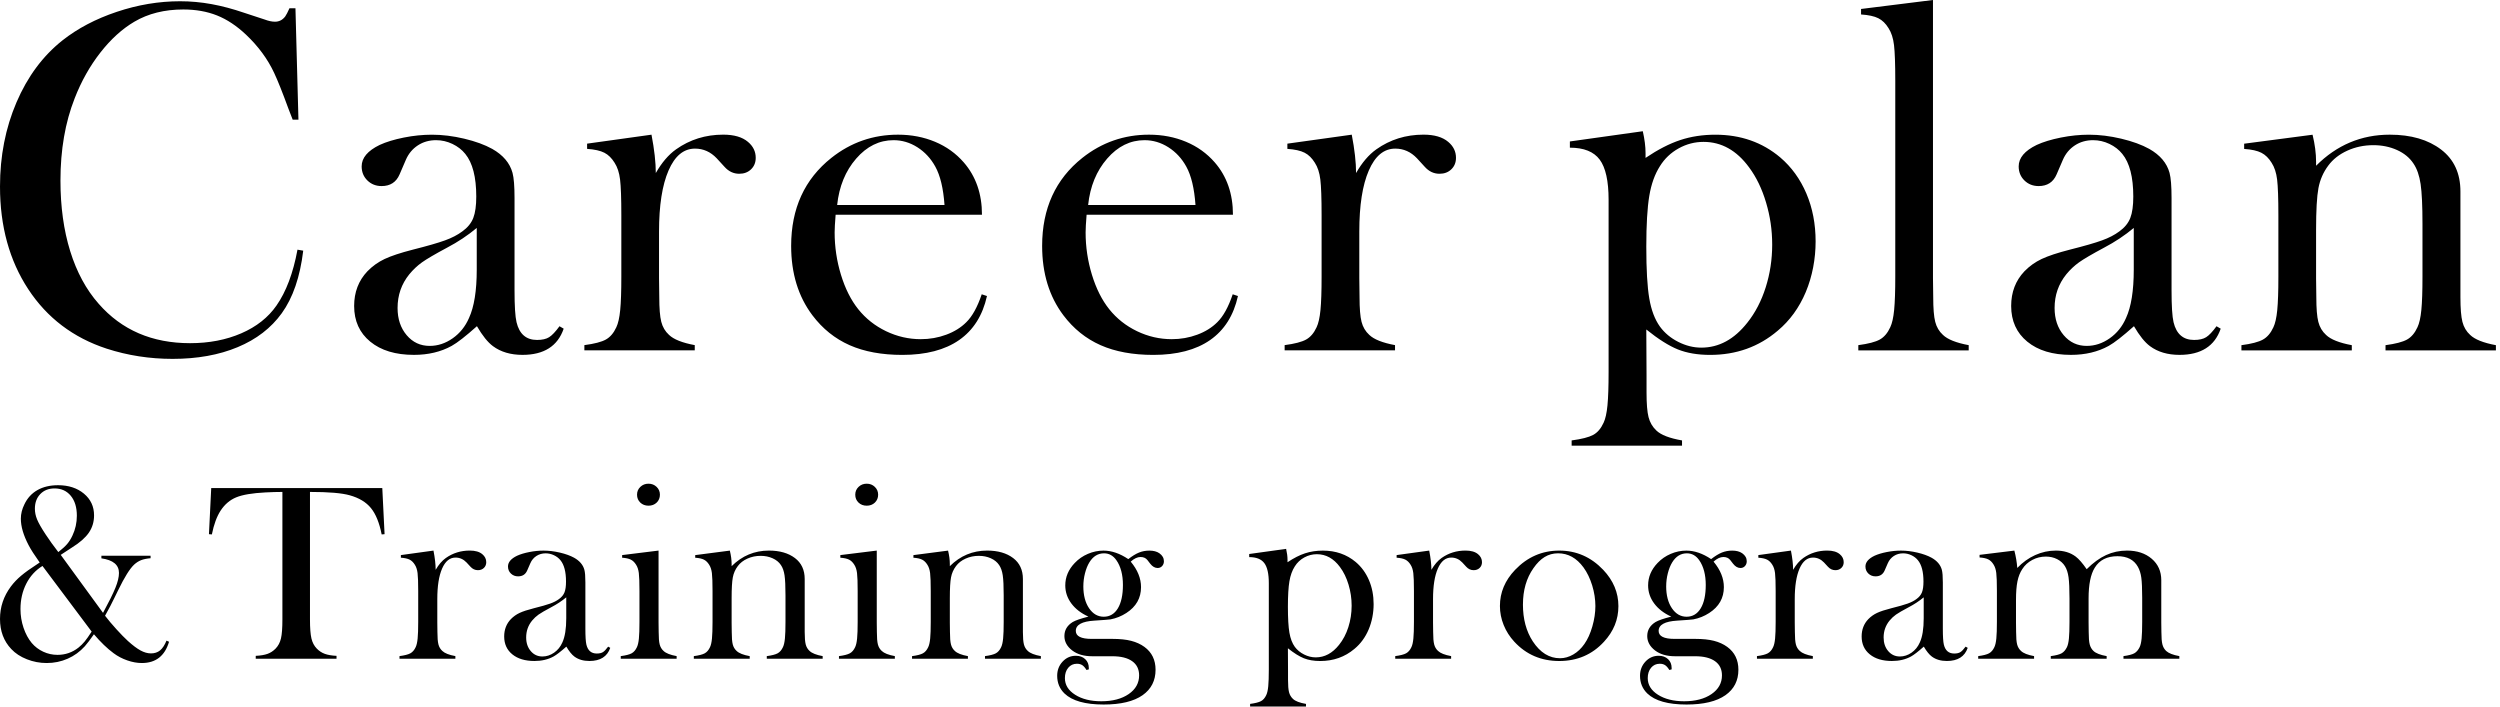 <svg width="460" height="130" viewBox="0 0 460 130" fill="none" xmlns="http://www.w3.org/2000/svg">
<path d="M54.363 1.513L54.914 22.024H53.856C53.517 21.135 53.261 20.462 53.074 20.005C52.001 17.067 51.13 14.881 50.456 13.441C49.261 10.872 47.529 8.519 45.265 6.377C43.548 4.756 41.772 3.577 39.937 2.845C38.097 2.113 36.03 1.744 33.733 1.744C30.269 1.744 27.267 2.496 24.724 3.994C22.485 5.311 20.404 7.197 18.475 9.664C16.547 12.125 14.967 14.935 13.742 18.084C11.995 22.52 11.124 27.566 11.124 33.225C11.124 38.03 11.72 42.358 12.915 46.21C14.111 50.062 15.858 53.294 18.155 55.893C22.382 60.727 27.991 63.145 34.972 63.145C38.466 63.145 41.605 62.54 44.395 61.332C47.184 60.123 49.344 58.418 50.874 56.218C52.651 53.678 53.94 50.253 54.737 45.94L55.794 46.122C55.214 50.956 53.895 54.793 51.844 57.637C49.88 60.359 47.179 62.442 43.73 63.877C40.286 65.316 36.291 66.033 31.76 66.033C27.533 66.033 23.489 65.404 19.627 64.152C13.466 62.133 8.659 58.482 5.196 53.206C1.732 47.929 0 41.636 0 34.321C0 28.72 1.009 23.562 3.031 18.836C5.053 14.11 7.872 10.307 11.489 7.433C14.278 5.232 17.609 3.478 21.481 2.181C25.358 0.879 29.241 0.231 33.132 0.231C37.024 0.231 40.758 0.933 44.896 2.343L48.665 3.581C49.398 3.857 50.043 3.994 50.594 3.994C51.361 3.994 51.986 3.675 52.478 3.031C52.69 2.727 52.951 2.221 53.261 1.518H54.363V1.513ZM102.934 60.02L103.717 60.477C102.615 63.69 100.086 65.296 96.135 65.296C93.955 65.296 92.145 64.761 90.703 63.69C89.753 62.987 88.769 61.764 87.756 60.02C85.699 61.857 84.149 63.066 83.106 63.646C81.114 64.746 78.796 65.296 76.159 65.296C72.784 65.296 70.107 64.486 68.129 62.864C66.151 61.243 65.162 59.057 65.162 56.301C65.162 53.761 65.974 51.639 67.598 49.924C68.518 48.976 69.576 48.219 70.771 47.654C71.967 47.09 73.699 46.515 75.962 45.935C78.629 45.262 80.597 44.697 81.866 44.235C83.136 43.778 84.203 43.223 85.06 42.584C86.039 41.882 86.713 41.056 87.082 40.108C87.451 39.16 87.633 37.843 87.633 36.163C87.633 32.582 86.959 29.968 85.611 28.317C84.996 27.551 84.208 26.942 83.244 26.48C82.28 26.023 81.276 25.792 80.233 25.792C78.978 25.792 77.856 26.112 76.877 26.755C75.898 27.399 75.16 28.283 74.673 29.418L73.527 32.081C72.912 33.52 71.81 34.237 70.22 34.237C69.177 34.237 68.306 33.894 67.603 33.206C66.899 32.518 66.545 31.653 66.545 30.612C66.545 29.049 67.652 27.738 69.861 26.667C71.057 26.117 72.538 25.665 74.304 25.311C76.07 24.957 77.793 24.785 79.48 24.785C81.384 24.785 83.362 25.031 85.419 25.517C87.475 26.009 89.192 26.632 90.575 27.399C92.568 28.529 93.812 29.998 94.305 31.806C94.55 32.724 94.674 34.267 94.674 36.438V53.417C94.674 56.291 94.796 58.251 95.043 59.293C95.564 61.464 96.819 62.55 98.811 62.55C99.761 62.55 100.504 62.383 101.04 62.044C101.576 61.71 102.211 61.037 102.949 60.025L102.934 60.02ZM87.721 41.941C86.073 43.316 84.253 44.525 82.27 45.566C80.041 46.76 78.496 47.664 77.645 48.273C76.789 48.888 76.011 49.62 75.308 50.474C73.871 52.248 73.153 54.311 73.153 56.669C73.153 58.689 73.709 60.354 74.826 61.671C75.938 62.987 77.355 63.646 79.062 63.646C80.558 63.646 81.97 63.179 83.298 62.245C84.627 61.312 85.625 60.064 86.299 58.507C87.244 56.458 87.721 53.491 87.721 49.605V41.941ZM120.667 31.84C121.769 29.914 123.009 28.46 124.391 27.482C126.935 25.679 129.828 24.775 133.075 24.775C135.068 24.775 136.583 25.218 137.626 26.107C138.576 26.903 139.053 27.88 139.053 29.04C139.053 29.895 138.768 30.597 138.202 31.147C137.636 31.698 136.908 31.973 136.018 31.973C134.974 31.973 134.069 31.545 133.307 30.69L131.88 29.133C130.748 27.939 129.415 27.345 127.88 27.345C125.793 27.345 124.17 28.691 123.009 31.378C121.843 34.066 121.262 37.809 121.262 42.604V51.172L121.306 54.655C121.306 56.733 121.429 58.251 121.675 59.214C121.921 60.177 122.394 60.978 123.102 61.622C123.958 62.447 125.538 63.076 127.835 63.503V64.466H107.525V63.503C109.365 63.263 110.679 62.919 111.476 62.476C112.273 62.034 112.917 61.283 113.405 60.217C113.739 59.519 113.98 58.458 114.118 57.043C114.256 55.628 114.325 53.579 114.325 50.902V39.627C114.325 36.492 114.246 34.291 114.093 33.029C113.941 31.766 113.601 30.74 113.085 29.949C112.563 29.099 111.938 28.48 111.2 28.101C110.462 27.723 109.409 27.487 108.027 27.394V26.431L119.875 24.78C120.401 27.527 120.667 29.88 120.667 31.84ZM153.755 39.509C153.632 41.007 153.573 42.093 153.573 42.766C153.573 45.429 153.961 48.028 154.739 50.568C155.516 53.108 156.579 55.22 157.922 56.9C159.295 58.615 160.997 59.961 163.029 60.939C165.061 61.916 167.192 62.408 169.42 62.408C171.069 62.408 172.633 62.133 174.114 61.582C175.595 61.032 176.825 60.266 177.799 59.288C178.897 58.217 179.846 56.502 180.638 54.149L181.603 54.468C180.806 58.05 179.098 60.747 176.481 62.57C173.863 64.392 170.375 65.301 166.026 65.301C162.257 65.301 159.024 64.707 156.328 63.513C153.632 62.319 151.349 60.487 149.479 58.006C146.876 54.547 145.572 50.297 145.572 45.247C145.572 38.364 148.037 32.965 152.972 29.049C156.559 26.205 160.648 24.78 165.243 24.78C167.693 24.78 169.962 25.218 172.043 26.087C174.124 26.957 175.886 28.219 177.327 29.875C179.561 32.444 180.683 35.657 180.683 39.509H153.755ZM173.79 37.721C173.573 34.66 173.012 32.307 172.097 30.656C171.275 29.158 170.173 27.974 168.805 27.099C167.433 26.23 165.971 25.792 164.417 25.792C161.794 25.792 159.496 26.922 157.533 29.187C155.565 31.452 154.399 34.296 154.035 37.721H173.799H173.79ZM199.935 39.509C199.812 41.007 199.753 42.093 199.753 42.766C199.753 45.429 200.142 48.028 200.919 50.568C201.697 53.108 202.759 55.22 204.103 56.9C205.475 58.615 207.178 59.961 209.21 60.939C211.242 61.916 213.372 62.408 215.601 62.408C217.249 62.408 218.814 62.133 220.295 61.582C221.776 61.032 223.006 60.266 223.98 59.288C225.077 58.217 226.027 56.502 226.819 54.149L227.783 54.468C226.986 58.05 225.279 60.747 222.661 62.57C220.044 64.392 216.555 65.301 212.206 65.301C208.437 65.301 205.205 64.707 202.508 63.513C199.812 62.319 197.529 60.487 195.66 58.006C193.057 54.547 191.753 50.297 191.753 45.247C191.753 38.364 194.218 32.965 199.153 29.049C202.74 26.205 206.828 24.78 211.424 24.78C213.874 24.78 216.142 25.218 218.223 26.087C220.305 26.957 222.066 28.219 223.508 29.875C225.741 32.444 226.863 35.657 226.863 39.509H199.935ZM219.97 37.721C219.754 34.66 219.193 32.307 218.278 30.656C217.456 29.158 216.354 27.974 214.986 27.099C213.613 26.23 212.152 25.792 210.597 25.792C207.975 25.792 205.677 26.922 203.714 29.187C201.746 31.452 200.58 34.296 200.216 37.721H219.98H219.97ZM249.516 31.84C250.618 29.914 251.858 28.46 253.24 27.482C255.784 25.679 258.677 24.775 261.924 24.775C263.917 24.775 265.432 25.218 266.475 26.107C267.425 26.903 267.902 27.88 267.902 29.04C267.902 29.895 267.617 30.597 267.051 31.147C266.485 31.698 265.757 31.973 264.866 31.973C263.823 31.973 262.918 31.545 262.155 30.69L260.729 29.133C259.597 27.939 258.264 27.345 256.728 27.345C254.642 27.345 253.019 28.691 251.858 31.378C250.691 34.066 250.111 37.809 250.111 42.604V51.172L250.155 54.655C250.155 56.733 250.278 58.251 250.524 59.214C250.77 60.177 251.243 60.978 251.951 61.622C252.807 62.447 254.387 63.076 256.684 63.503V64.466H236.374V63.503C238.214 63.263 239.528 62.919 240.325 62.476C241.122 62.034 241.766 61.283 242.253 60.217C242.588 59.519 242.829 58.458 242.967 57.043C243.105 55.628 243.173 53.579 243.173 50.902V39.627C243.173 36.492 243.095 34.291 242.942 33.029C242.79 31.766 242.45 30.74 241.934 29.949C241.412 29.099 240.787 28.48 240.049 28.101C239.311 27.723 238.258 27.487 236.876 27.394V26.431L248.723 24.78C249.25 27.527 249.516 29.88 249.516 31.84ZM302.919 60.614L302.963 69.04V72.199C302.963 74.272 303.086 75.79 303.332 76.753C303.578 77.716 304.051 78.531 304.759 79.205C305.615 80.03 307.195 80.639 309.492 81.037V82H289.182V81.037C291.022 80.791 292.336 80.457 293.133 80.03C293.93 79.603 294.574 78.856 295.061 77.785C295.396 77.082 295.637 76.011 295.775 74.577C295.913 73.137 295.981 71.094 295.981 68.431V36.753C295.981 33.299 295.435 30.838 294.348 29.374C293.261 27.905 291.43 27.173 288.857 27.173V26.028L302.274 24.146C302.609 25.616 302.781 26.962 302.781 28.185V29.055C305.044 27.527 307.17 26.431 309.158 25.773C311.145 25.114 313.3 24.785 315.628 24.785C320.277 24.785 324.253 26.175 327.559 28.961C329.64 30.735 331.244 32.955 332.376 35.613C333.507 38.276 334.073 41.214 334.073 44.422C334.073 47.63 333.468 50.862 332.263 53.736C331.052 56.611 329.335 58.983 327.101 60.85C323.613 63.818 319.47 65.301 314.668 65.301C312.375 65.301 310.393 64.962 308.725 64.294C307.057 63.621 305.123 62.398 302.919 60.624V60.614ZM302.919 45.38C302.919 49.6 303.101 52.783 303.47 54.925C303.834 57.067 304.493 58.797 305.438 60.108C306.294 61.273 307.411 62.206 308.803 62.909C310.191 63.611 311.603 63.965 313.04 63.965C316.272 63.965 319.096 62.437 321.507 59.376C322.973 57.539 324.1 55.368 324.892 52.862C325.684 50.356 326.083 47.738 326.083 45.016C326.083 42.294 325.709 39.809 324.961 37.283C324.213 34.758 323.17 32.597 321.827 30.789C319.539 27.669 316.745 26.107 313.448 26.107C311.829 26.107 310.304 26.505 308.872 27.301C307.436 28.096 306.294 29.182 305.438 30.558C304.493 32.027 303.834 33.854 303.47 36.041C303.106 38.227 302.919 41.341 302.919 45.38ZM342.433 1.651L355.668 0V51.172L355.712 54.655C355.712 56.733 355.835 58.256 356.081 59.219C356.327 60.182 356.799 60.983 357.508 61.627C358.364 62.452 359.943 63.081 362.241 63.508V64.471H341.931V63.508C343.771 63.263 345.085 62.919 345.882 62.476C346.679 62.034 347.323 61.278 347.81 60.207C348.145 59.504 348.386 58.443 348.524 57.023C348.661 55.603 348.73 53.55 348.73 50.862V14.896C348.73 11.781 348.652 9.58 348.499 8.298C348.347 7.016 348.007 5.979 347.491 5.183C346.969 4.328 346.344 3.719 345.606 3.351C344.868 2.982 343.815 2.756 342.433 2.663V1.651ZM407.826 60.02L408.609 60.477C407.507 63.69 404.978 65.296 401.027 65.296C398.847 65.296 397.036 64.761 395.595 63.69C394.645 62.987 393.661 61.764 392.648 60.02C390.591 61.857 389.041 63.066 387.998 63.646C386.005 64.746 383.688 65.296 381.051 65.296C377.676 65.296 374.999 64.486 373.021 62.864C371.043 61.243 370.054 59.057 370.054 56.301C370.054 53.761 370.866 51.639 372.49 49.924C373.41 48.976 374.468 48.219 375.663 47.654C376.859 47.09 378.591 46.515 380.854 45.935C383.521 45.262 385.489 44.697 386.758 44.235C388.028 43.778 389.095 43.223 389.951 42.584C390.931 41.882 391.605 41.056 391.974 40.108C392.343 39.16 392.525 37.843 392.525 36.163C392.525 32.582 391.851 29.968 390.502 28.317C389.887 27.551 389.1 26.942 388.136 26.48C387.172 26.023 386.168 25.792 385.125 25.792C383.87 25.792 382.748 26.112 381.769 26.755C380.79 27.399 380.052 28.283 379.565 29.418L378.419 32.081C377.804 33.52 376.701 34.237 375.112 34.237C374.069 34.237 373.198 33.894 372.495 33.206C371.791 32.518 371.437 31.653 371.437 30.612C371.437 29.049 372.544 27.738 374.753 26.667C375.949 26.117 377.43 25.665 379.196 25.311C380.962 24.957 382.684 24.785 384.372 24.785C386.276 24.785 388.254 25.031 390.311 25.517C392.367 26.009 394.084 26.632 395.467 27.399C397.46 28.529 398.704 29.998 399.196 31.806C399.442 32.724 399.565 34.267 399.565 36.438V53.417C399.565 56.291 399.688 58.251 399.934 59.293C400.456 61.464 401.711 62.55 403.703 62.55C404.653 62.55 405.396 62.383 405.932 62.044C406.468 61.71 407.103 61.037 407.841 60.025L407.826 60.02ZM392.613 41.941C390.965 43.316 389.145 44.525 387.162 45.566C384.933 46.76 383.388 47.664 382.537 48.273C381.681 48.888 380.903 49.62 380.2 50.474C378.763 52.248 378.045 54.311 378.045 56.669C378.045 58.689 378.601 60.354 379.717 61.671C380.829 62.987 382.246 63.646 383.954 63.646C385.449 63.646 386.862 63.179 388.19 62.245C389.518 61.312 390.517 60.064 391.191 58.507C392.136 56.458 392.613 53.491 392.613 49.605V41.941ZM425.509 24.78C425.942 26.564 426.159 28.224 426.159 29.762V30.499C429.957 26.686 434.479 24.78 439.714 24.78C443.635 24.78 446.789 25.699 449.18 27.532C451.537 29.334 452.718 31.904 452.718 35.23V54.665C452.718 56.743 452.841 58.261 453.087 59.224C453.333 60.187 453.805 60.988 454.514 61.631C455.37 62.457 456.949 63.086 459.247 63.513V64.476H438.936V63.513C440.777 63.267 442.09 62.923 442.887 62.481C443.684 62.039 444.329 61.283 444.816 60.212C445.151 59.509 445.392 58.448 445.529 57.028C445.667 55.608 445.736 53.569 445.736 50.912V41.194C445.736 37.863 445.623 35.422 445.392 33.859C445.16 32.302 444.727 31.049 444.083 30.101C443.379 29.03 442.371 28.2 441.057 27.605C439.743 27.011 438.292 26.711 436.703 26.711C434.99 26.711 433.391 27.045 431.91 27.718C430.43 28.391 429.259 29.305 428.402 30.469C427.487 31.693 426.882 33.073 426.592 34.616C426.302 36.158 426.159 38.718 426.159 42.294V51.275L426.203 54.665C426.203 56.743 426.326 58.261 426.572 59.224C426.818 60.187 427.29 60.988 427.999 61.631C428.855 62.457 430.434 63.086 432.732 63.513V64.476H412.422V63.513C414.262 63.272 415.576 62.928 416.373 62.486C417.17 62.044 417.814 61.292 418.301 60.226C418.636 59.529 418.877 58.468 419.015 57.053C419.152 55.638 419.221 53.589 419.221 50.912V39.637C419.221 36.502 419.143 34.301 418.99 33.039C418.838 31.776 418.498 30.749 417.982 29.958C417.46 29.108 416.835 28.489 416.097 28.111C415.359 27.733 414.306 27.497 412.924 27.404V26.441L425.509 24.79V24.78Z" fill="black"/>
<path d="M11.171 102.09L18.958 112.766C20.044 110.761 20.804 109.224 21.237 108.153C21.671 107.081 21.89 106.172 21.89 105.421C21.89 103.935 20.811 103.041 18.657 102.736V102.253H27.706V102.713C26.994 102.775 26.411 102.893 25.962 103.071C25.512 103.248 25.085 103.519 24.682 103.888C23.89 104.625 22.913 106.189 21.75 108.581L21.028 110.054C20.639 110.882 20.074 111.963 19.329 113.298C19.919 114.065 20.612 114.89 21.412 115.772C22.211 116.654 22.921 117.378 23.541 117.947C24.425 118.745 25.198 119.324 25.855 119.683C26.515 120.043 27.153 120.225 27.776 120.225C28.443 120.225 29.001 120.041 29.452 119.674C29.9 119.307 30.296 118.708 30.638 117.878L31.104 118.085C30.329 120.693 28.66 121.997 26.099 121.997C25.245 121.997 24.353 121.836 23.424 121.514C22.492 121.191 21.648 120.748 20.888 120.179C19.725 119.319 18.522 118.161 17.282 116.705C16.599 117.688 16.039 118.422 15.605 118.915C14.704 119.913 13.652 120.676 12.449 121.203C11.246 121.733 9.961 121.997 8.594 121.997C7.336 121.997 6.12 121.767 4.949 121.307C3.776 120.846 2.817 120.218 2.072 119.42C0.69 117.962 0 116.121 0 113.897C0 111.673 0.668 109.709 2 107.916C2.528 107.212 3.158 106.546 3.896 105.926C4.633 105.305 5.644 104.581 6.932 103.751L7.303 103.497C6.342 102.147 5.659 101.08 5.256 100.299C4.309 98.489 3.836 96.87 3.836 95.444C3.836 94.555 4.053 93.673 4.489 92.799C5.032 91.648 5.834 90.774 6.89 90.175C7.946 89.576 9.214 89.278 10.688 89.278C12.614 89.278 14.198 89.796 15.443 90.83C16.686 91.865 17.307 93.198 17.307 94.823C17.307 96.02 16.988 97.082 16.35 98.011C15.712 98.94 14.679 99.849 13.249 100.738C12.238 101.383 11.545 101.834 11.174 102.095L11.171 102.09ZM7.816 104.137C6.536 104.921 5.542 106.009 4.832 107.404C4.122 108.8 3.769 110.357 3.769 112.074C3.769 113.257 3.955 114.397 4.327 115.503C4.7 116.607 5.203 117.543 5.839 118.309C6.426 118.999 7.136 119.536 7.966 119.92C8.795 120.304 9.667 120.494 10.581 120.494C12.023 120.494 13.309 120.051 14.442 119.159C14.861 118.821 15.242 118.444 15.583 118.031C15.924 117.617 16.35 117.011 16.863 116.213L7.816 104.137ZM10.728 101.583C11.456 101.016 12.001 100.516 12.365 100.088C12.728 99.659 13.05 99.144 13.329 98.546C13.869 97.41 14.141 96.191 14.141 94.887C14.141 93.353 13.77 92.133 13.027 91.229C12.285 90.325 11.286 89.872 10.036 89.872C8.952 89.872 8.08 90.217 7.415 90.907C6.75 91.596 6.419 92.496 6.419 93.599C6.419 94.259 6.553 94.919 6.825 95.577C7.096 96.237 7.61 97.141 8.367 98.292C9.094 99.395 9.881 100.494 10.731 101.583H10.728ZM51.965 90.515C50.988 90.515 49.939 90.547 48.824 90.606C46.435 90.729 44.654 91.027 43.483 91.503C42.312 91.978 41.346 92.799 40.586 93.964C39.889 95.038 39.353 96.493 38.982 98.336L38.447 98.289L38.865 89.801H70.342L70.761 98.289L70.225 98.336C69.807 96.205 69.151 94.589 68.26 93.493C67.368 92.397 66.068 91.611 64.364 91.136C62.922 90.722 60.478 90.515 57.036 90.515V113.983C57.036 115.548 57.126 116.71 57.302 117.469C57.479 118.228 57.811 118.853 58.291 119.344C58.725 119.789 59.218 120.11 59.768 120.309C60.319 120.509 61.036 120.632 61.92 120.676V121.206H47.055V120.676C47.954 120.629 48.679 120.509 49.23 120.309C49.78 120.11 50.273 119.787 50.707 119.344C51.187 118.853 51.516 118.233 51.696 117.479C51.875 116.727 51.962 115.562 51.962 113.981V90.515H51.965ZM80.161 104.847C80.719 103.881 81.347 103.152 82.047 102.662C83.335 101.758 84.799 101.304 86.443 101.304C87.452 101.304 88.219 101.526 88.747 101.972C89.228 102.371 89.469 102.861 89.469 103.443C89.469 103.871 89.325 104.224 89.039 104.499C88.752 104.775 88.383 104.913 87.933 104.913C87.405 104.913 86.946 104.699 86.56 104.27L85.838 103.489C85.265 102.891 84.59 102.593 83.813 102.593C82.757 102.593 81.935 103.268 81.347 104.615C80.757 105.963 80.463 107.84 80.463 110.244V114.54L80.485 116.287C80.485 117.329 80.547 118.09 80.672 118.573C80.796 119.055 81.035 119.457 81.394 119.78C81.828 120.193 82.627 120.509 83.79 120.723V121.206H73.508V120.723C74.44 120.6 75.105 120.43 75.508 120.208C75.912 119.986 76.238 119.61 76.485 119.075C76.654 118.725 76.776 118.193 76.846 117.484C76.915 116.774 76.95 115.747 76.95 114.405V108.751C76.95 107.18 76.911 106.076 76.833 105.443C76.756 104.81 76.584 104.295 76.323 103.898C76.059 103.472 75.742 103.162 75.369 102.972C74.995 102.782 74.462 102.664 73.762 102.617V102.135L79.76 101.307C80.027 102.684 80.161 103.864 80.161 104.847ZM111.892 118.977L112.288 119.206C111.73 120.817 110.45 121.622 108.45 121.622C107.346 121.622 106.43 121.354 105.7 120.817C105.219 120.464 104.721 119.851 104.208 118.977C103.167 119.898 102.382 120.504 101.854 120.794C100.845 121.346 99.672 121.622 98.337 121.622C96.628 121.622 95.273 121.216 94.272 120.403C93.271 119.59 92.77 118.494 92.77 117.112C92.77 115.838 93.181 114.772 94.003 113.914C94.469 113.439 95.004 113.06 95.609 112.776C96.215 112.493 97.092 112.205 98.237 111.914C99.587 111.577 100.584 111.293 101.226 111.062C101.869 110.833 102.41 110.557 102.843 110.234C103.339 109.882 103.68 109.468 103.867 108.993C104.054 108.517 104.146 107.857 104.146 107.014C104.146 105.219 103.804 103.908 103.122 103.081C102.811 102.696 102.412 102.391 101.924 102.159C101.436 101.93 100.928 101.814 100.399 101.814C99.764 101.814 99.196 101.974 98.701 102.297C98.205 102.62 97.831 103.063 97.585 103.632L97.004 104.967C96.693 105.689 96.135 106.049 95.331 106.049C94.802 106.049 94.362 105.876 94.005 105.532C93.649 105.187 93.47 104.753 93.47 104.231C93.47 103.448 94.03 102.79 95.149 102.253C95.754 101.977 96.504 101.75 97.398 101.575C98.292 101.398 99.164 101.312 100.018 101.312C100.982 101.312 101.984 101.435 103.025 101.679C104.066 101.925 104.935 102.238 105.635 102.622C106.644 103.189 107.274 103.925 107.523 104.832C107.648 105.293 107.71 106.066 107.71 107.155V115.668C107.71 117.109 107.772 118.092 107.897 118.614C108.161 119.703 108.796 120.248 109.805 120.248C110.286 120.248 110.662 120.164 110.933 119.994C111.205 119.826 111.526 119.489 111.9 118.981L111.892 118.977ZM104.191 109.911C103.356 110.601 102.434 111.207 101.431 111.729C100.302 112.328 99.52 112.781 99.089 113.087C98.656 113.395 98.262 113.762 97.906 114.19C97.179 115.079 96.815 116.117 96.815 117.297C96.815 118.309 97.097 119.144 97.662 119.804C98.225 120.464 98.942 120.794 99.807 120.794C100.564 120.794 101.279 120.56 101.951 120.092C102.624 119.624 103.129 118.999 103.471 118.218C103.949 117.191 104.191 115.703 104.191 113.754V109.911ZM114.473 102.135L121.173 101.307V114.557L121.196 116.299C121.196 117.338 121.258 118.1 121.383 118.58C121.507 119.063 121.746 119.462 122.105 119.784C122.538 120.196 123.338 120.511 124.501 120.725V121.208H114.219V120.725C115.15 120.602 115.815 120.432 116.219 120.211C116.622 119.989 116.949 119.612 117.195 119.078C117.365 118.728 117.487 118.196 117.557 117.486C117.626 116.777 117.661 115.75 117.661 114.407V108.754C117.661 107.182 117.621 106.078 117.544 105.445C117.467 104.812 117.295 104.297 117.033 103.901C116.769 103.475 116.453 103.164 116.079 102.975C115.706 102.785 115.173 102.667 114.473 102.62V102.137V102.135ZM119.323 93.047C118.715 93.047 118.212 92.855 117.813 92.473C117.415 92.089 117.215 91.606 117.215 91.025C117.215 90.444 117.417 89.978 117.823 89.586C118.229 89.195 118.727 89 119.32 89C119.913 89 120.411 89.195 120.817 89.586C121.223 89.978 121.425 90.456 121.425 91.025C121.425 91.594 121.226 92.091 120.83 92.473C120.431 92.858 119.928 93.047 119.32 93.047H119.323ZM134.29 101.307C134.509 102.201 134.619 103.034 134.619 103.805V104.174C136.542 102.263 138.831 101.307 141.481 101.307C143.467 101.307 145.063 101.768 146.274 102.686C147.467 103.59 148.065 104.876 148.065 106.546V116.289C148.065 117.331 148.127 118.092 148.252 118.575C148.376 119.058 148.615 119.459 148.974 119.782C149.407 120.196 150.207 120.511 151.37 120.725V121.208H141.088V120.725C142.019 120.602 142.684 120.43 143.088 120.208C143.491 119.986 143.818 119.607 144.064 119.07C144.234 118.718 144.356 118.186 144.426 117.474C144.495 116.762 144.53 115.74 144.53 114.407V109.534C144.53 107.864 144.473 106.64 144.356 105.859C144.239 105.078 144.02 104.45 143.693 103.975C143.337 103.438 142.826 103.021 142.161 102.723C141.496 102.425 140.761 102.275 139.957 102.275C139.09 102.275 138.281 102.443 137.531 102.78C136.781 103.117 136.188 103.576 135.755 104.159C135.292 104.773 134.985 105.465 134.838 106.239C134.691 107.012 134.619 108.295 134.619 110.089V114.592L134.641 116.291C134.641 117.333 134.704 118.097 134.828 118.577C134.953 119.06 135.192 119.462 135.551 119.784C135.984 120.198 136.784 120.514 137.947 120.728V121.211H127.664V120.728C128.596 120.605 129.261 120.435 129.665 120.213C130.068 119.991 130.394 119.615 130.641 119.08C130.81 118.73 130.933 118.198 131.002 117.489C131.072 116.779 131.107 115.752 131.107 114.409V108.756C131.107 107.184 131.067 106.081 130.99 105.448C130.913 104.815 130.741 104.3 130.479 103.903C130.215 103.477 129.899 103.167 129.525 102.977C129.152 102.787 128.618 102.669 127.919 102.622V102.14L134.29 101.312V101.307ZM154.623 102.135L161.324 101.307V114.557L161.346 116.299C161.346 117.338 161.408 118.1 161.533 118.58C161.657 119.063 161.896 119.462 162.255 119.784C162.689 120.196 163.488 120.511 164.651 120.725V121.208H154.369V120.725C155.301 120.602 155.966 120.432 156.369 120.211C156.773 119.989 157.099 119.612 157.346 119.078C157.515 118.728 157.637 118.196 157.707 117.486C157.777 116.777 157.811 115.75 157.811 114.407V108.754C157.811 107.182 157.772 106.078 157.694 105.445C157.617 104.812 157.445 104.297 157.184 103.901C156.92 103.475 156.603 103.164 156.23 102.975C155.856 102.785 155.323 102.667 154.623 102.62V102.137V102.135ZM159.475 93.047C158.868 93.047 158.364 92.855 157.966 92.473C157.567 92.089 157.368 91.606 157.368 91.025C157.368 90.444 157.57 89.978 157.976 89.586C158.382 89.195 158.88 89 159.473 89C160.066 89 160.564 89.195 160.97 89.586C161.376 89.978 161.578 90.456 161.578 91.025C161.578 91.594 161.378 92.091 160.982 92.473C160.584 92.858 160.081 93.047 159.473 93.047H159.475ZM174.441 101.307C174.66 102.201 174.769 103.034 174.769 103.805V104.174C176.692 102.263 178.981 101.307 181.632 101.307C183.617 101.307 185.214 101.768 186.424 102.686C187.617 103.59 188.215 104.876 188.215 106.546V116.289C188.215 117.331 188.277 118.092 188.402 118.575C188.526 119.058 188.766 119.459 189.124 119.782C189.558 120.196 190.357 120.511 191.52 120.725V121.208H181.238V120.725C182.17 120.602 182.835 120.43 183.238 120.208C183.642 119.986 183.968 119.607 184.215 119.07C184.384 118.718 184.506 118.186 184.576 117.474C184.646 116.762 184.68 115.74 184.68 114.407V109.534C184.68 107.864 184.623 106.64 184.506 105.859C184.389 105.078 184.17 104.45 183.844 103.975C183.487 103.438 182.977 103.021 182.312 102.723C181.647 102.425 180.912 102.275 180.107 102.275C179.24 102.275 178.431 102.443 177.681 102.78C176.931 103.117 176.339 103.576 175.905 104.159C175.442 104.773 175.135 105.465 174.989 106.239C174.842 107.012 174.769 108.295 174.769 110.089V114.592L174.792 116.291C174.792 117.333 174.854 118.097 174.979 118.577C175.103 119.06 175.342 119.462 175.701 119.784C176.134 120.198 176.934 120.514 178.097 120.728V121.211H167.815V120.728C168.746 120.605 169.411 120.435 169.815 120.213C170.219 119.991 170.545 119.615 170.791 119.08C170.961 118.73 171.083 118.198 171.153 117.489C171.222 116.779 171.257 115.752 171.257 114.409V108.756C171.257 107.184 171.217 106.081 171.14 105.448C171.063 104.815 170.891 104.3 170.63 103.903C170.365 103.477 170.049 103.167 169.675 102.977C169.302 102.787 168.769 102.669 168.069 102.622V102.14L174.441 101.312V101.307ZM200.336 123.164L199.917 123.28C199.653 122.851 199.389 122.551 199.128 122.383C198.863 122.213 198.537 122.13 198.151 122.13C197.499 122.13 196.968 122.376 196.557 122.866C196.146 123.356 195.942 123.994 195.942 124.775C195.942 126.017 196.569 127.037 197.827 127.835C199.083 128.633 200.689 129.032 202.642 129.032C204.72 129.032 206.398 128.591 207.679 127.709C208.959 126.827 209.599 125.679 209.599 124.27C209.599 123.135 209.173 122.265 208.319 121.659C207.467 121.053 206.249 120.75 204.667 120.75H200.968C199.449 120.75 198.223 120.395 197.292 119.688C196.33 118.949 195.85 118.065 195.85 117.033C195.85 115.942 196.36 115.079 197.384 114.449C197.912 114.141 198.873 113.811 200.268 113.456C198.918 112.843 197.872 112.037 197.127 111.035C196.383 110.032 196.011 108.926 196.011 107.717C196.011 106.17 196.594 104.793 197.758 103.583C198.44 102.864 199.247 102.305 200.179 101.908C201.11 101.509 202.064 101.312 203.043 101.312C204.533 101.312 206.055 101.834 207.606 102.876C208.336 102.309 208.994 101.905 209.577 101.669C210.16 101.433 210.792 101.312 211.477 101.312C212.239 101.312 212.852 101.472 213.32 101.795C213.881 102.194 214.16 102.684 214.16 103.268C214.16 103.62 214.05 103.916 213.831 104.155C213.612 104.393 213.338 104.512 213.009 104.512C212.508 104.512 212.055 104.251 211.647 103.728L211.114 103.039C210.82 102.672 210.401 102.487 209.861 102.487C209.288 102.487 208.685 102.77 208.052 103.339C209.318 104.859 209.95 106.423 209.95 108.032C209.95 110.042 209.049 111.628 207.245 112.793C206.344 113.377 205.372 113.769 204.328 113.966C204.017 114.013 203.031 114.089 201.367 114.195C199.088 114.333 197.947 114.961 197.947 116.082C197.947 117.065 198.918 117.555 200.859 117.555H204.702C206.055 117.555 207.195 117.673 208.127 117.912C209.059 118.151 209.876 118.521 210.573 119.028C211.941 120.026 212.623 121.428 212.623 123.238C212.623 125.231 211.831 126.788 210.247 127.909C208.615 129.059 206.224 129.633 203.071 129.633C199.685 129.633 197.287 128.958 195.872 127.608C194.97 126.734 194.522 125.645 194.522 124.342C194.522 123.314 194.856 122.442 195.523 121.731C196.191 121.016 197.005 120.661 197.967 120.661C198.664 120.661 199.235 120.868 199.678 121.282C200.119 121.696 200.341 122.24 200.341 122.915V123.169L200.336 123.164ZM199.334 107.874C199.334 109.527 199.685 110.875 200.39 111.917C201.095 112.959 201.995 113.478 203.093 113.478C204.191 113.478 205.071 112.961 205.691 111.929C206.309 110.897 206.618 109.461 206.618 107.623C206.618 105.785 206.217 104.209 205.412 103.076C204.824 102.233 204.067 101.812 203.14 101.812C202.027 101.812 201.13 102.364 200.45 103.465C200.109 104.017 199.84 104.689 199.638 105.485C199.436 106.28 199.337 107.076 199.337 107.872L199.334 107.874ZM236.974 119.277L236.996 123.502V125.086C236.996 126.125 237.058 126.886 237.183 127.369C237.308 127.852 237.547 128.261 237.905 128.598C238.339 129.012 239.138 129.318 240.302 129.517V130H230.019V129.517C230.951 129.394 231.616 129.227 232.019 129.012C232.423 128.798 232.749 128.423 232.996 127.886C233.165 127.534 233.287 126.997 233.357 126.278C233.427 125.556 233.462 124.531 233.462 123.196V107.313C233.462 105.581 233.185 104.347 232.635 103.613C232.084 102.876 231.158 102.509 229.855 102.509V101.935L236.647 100.992C236.817 101.728 236.904 102.403 236.904 103.016V103.452C238.05 102.686 239.126 102.137 240.132 101.807C241.139 101.477 242.23 101.312 243.408 101.312C245.762 101.312 247.774 102.009 249.448 103.406C250.502 104.295 251.314 105.408 251.887 106.741C252.46 108.076 252.746 109.549 252.746 111.158C252.746 112.766 252.44 114.387 251.829 115.828C251.217 117.269 250.347 118.459 249.216 119.395C247.45 120.883 245.353 121.627 242.922 121.627C241.761 121.627 240.757 121.457 239.913 121.122C239.069 120.785 238.09 120.171 236.974 119.282V119.277ZM236.974 111.638C236.974 113.754 237.066 115.35 237.253 116.424C237.44 117.498 237.771 118.366 238.249 119.023C238.683 119.607 239.248 120.075 239.953 120.427C240.655 120.78 241.37 120.957 242.098 120.957C243.734 120.957 245.164 120.191 246.384 118.656C247.127 117.735 247.697 116.646 248.098 115.39C248.499 114.131 248.701 112.821 248.701 111.456C248.701 110.091 248.511 108.845 248.133 107.579C247.754 106.312 247.226 105.229 246.546 104.322C245.388 102.758 243.973 101.974 242.304 101.974C241.485 101.974 240.713 102.174 239.988 102.573C239.26 102.972 238.683 103.517 238.249 104.206C237.771 104.943 237.437 105.859 237.253 106.955C237.068 108.052 236.974 109.613 236.974 111.638ZM263.377 104.847C263.935 103.881 264.563 103.152 265.263 102.662C266.55 101.758 268.015 101.304 269.659 101.304C270.668 101.304 271.435 101.526 271.963 101.972C272.444 102.371 272.685 102.861 272.685 103.443C272.685 103.871 272.541 104.224 272.254 104.499C271.968 104.775 271.599 104.913 271.148 104.913C270.62 104.913 270.162 104.699 269.776 104.27L269.054 103.489C268.481 102.891 267.806 102.593 267.029 102.593C265.973 102.593 265.151 103.268 264.563 104.615C263.972 105.963 263.678 107.84 263.678 110.244V114.54L263.701 116.287C263.701 117.329 263.763 118.09 263.888 118.573C264.012 119.055 264.251 119.457 264.61 119.78C265.043 120.193 265.843 120.509 267.006 120.723V121.206H256.724V120.723C257.655 120.6 258.321 120.43 258.724 120.208C259.128 119.986 259.454 119.61 259.7 119.075C259.87 118.725 259.992 118.193 260.062 117.484C260.131 116.774 260.166 115.747 260.166 114.405V108.751C260.166 107.18 260.126 106.076 260.049 105.443C259.972 104.81 259.8 104.295 259.539 103.898C259.275 103.472 258.958 103.162 258.585 102.972C258.211 102.782 257.678 102.664 256.978 102.617V102.135L262.976 101.307C263.242 102.684 263.377 103.864 263.377 104.847ZM275.986 111.5C275.986 109.015 276.917 106.8 278.778 104.852C281.042 102.489 283.75 101.309 286.898 101.309C290.047 101.309 292.744 102.489 294.994 104.852C296.854 106.815 297.786 109.039 297.786 111.525C297.786 114.01 296.902 116.166 295.133 118.082C292.961 120.445 290.216 121.625 286.898 121.625C283.58 121.625 280.826 120.445 278.639 118.082C277.787 117.161 277.129 116.134 276.673 114.998C276.215 113.863 275.986 112.697 275.986 111.5ZM280.22 111.234C280.22 113.9 280.826 116.161 282.036 118.013C283.401 120.083 285.067 121.115 287.038 121.115C287.875 121.115 288.689 120.886 289.481 120.425C290.273 119.964 290.956 119.321 291.529 118.494C292.134 117.636 292.622 116.56 292.993 115.264C293.365 113.969 293.551 112.717 293.551 111.508C293.551 110.298 293.355 108.983 292.959 107.704C292.562 106.426 292.032 105.325 291.364 104.406C290.092 102.674 288.535 101.809 286.689 101.809C284.843 101.809 283.424 102.721 282.153 104.544C280.865 106.367 280.223 108.596 280.223 111.232L280.22 111.234ZM307.577 123.164L307.159 123.28C306.895 122.851 306.631 122.551 306.369 122.383C306.105 122.213 305.779 122.13 305.393 122.13C304.74 122.13 304.21 122.376 303.799 122.866C303.388 123.356 303.184 123.994 303.184 124.775C303.184 126.017 303.811 127.037 305.069 127.835C306.325 128.633 307.931 129.032 309.884 129.032C311.961 129.032 313.64 128.591 314.921 127.709C316.201 126.827 316.841 125.679 316.841 124.27C316.841 123.135 316.415 122.265 315.561 121.659C314.709 121.053 313.491 120.75 311.909 120.75H308.21C306.691 120.75 305.465 120.395 304.534 119.688C303.572 118.949 303.091 118.065 303.091 117.033C303.091 115.942 303.602 115.079 304.626 114.449C305.154 114.141 306.115 113.811 307.51 113.456C306.16 112.843 305.114 112.037 304.369 111.035C303.624 110.032 303.253 108.926 303.253 107.717C303.253 106.17 303.836 104.793 304.999 103.583C305.682 102.864 306.489 102.305 307.421 101.908C308.352 101.509 309.306 101.312 310.285 101.312C311.775 101.312 313.297 101.834 314.848 102.876C315.578 102.309 316.236 101.905 316.819 101.669C317.401 101.433 318.034 101.312 318.719 101.312C319.481 101.312 320.094 101.472 320.562 101.795C321.123 102.194 321.402 102.684 321.402 103.268C321.402 103.62 321.292 103.916 321.073 104.155C320.854 104.393 320.58 104.512 320.251 104.512C319.75 104.512 319.297 104.251 318.888 103.728L318.355 103.039C318.062 102.672 317.643 102.487 317.103 102.487C316.53 102.487 315.927 102.77 315.294 103.339C316.56 104.859 317.192 106.423 317.192 108.032C317.192 110.042 316.291 111.628 314.487 112.793C313.585 113.377 312.614 113.769 311.57 113.966C311.259 114.013 310.273 114.089 308.609 114.195C306.33 114.333 305.189 114.961 305.189 116.082C305.189 117.065 306.16 117.555 308.101 117.555H311.944C313.297 117.555 314.437 117.673 315.369 117.912C316.3 118.151 317.118 118.521 317.815 119.028C319.182 120.026 319.865 121.428 319.865 123.238C319.865 125.231 319.073 126.788 317.489 127.909C315.857 129.059 313.466 129.633 310.312 129.633C306.927 129.633 304.529 128.958 303.114 127.608C302.212 126.734 301.764 125.645 301.764 124.342C301.764 123.314 302.098 122.442 302.765 121.731C303.433 121.016 304.247 120.661 305.209 120.661C305.906 120.661 306.477 120.868 306.92 121.282C307.361 121.696 307.582 122.24 307.582 122.915V123.169L307.577 123.164ZM306.576 107.874C306.576 109.527 306.927 110.875 307.632 111.917C308.337 112.959 309.236 113.478 310.335 113.478C311.433 113.478 312.313 112.961 312.933 111.929C313.551 110.897 313.859 109.461 313.859 107.623C313.859 105.785 313.458 104.209 312.654 103.076C312.066 102.233 311.309 101.812 310.382 101.812C309.269 101.812 308.372 102.364 307.692 103.465C307.351 104.017 307.082 104.689 306.88 105.485C306.678 106.28 306.579 107.076 306.579 107.872L306.576 107.874ZM329.933 104.847C330.491 103.881 331.119 103.152 331.819 102.662C333.106 101.758 334.571 101.304 336.215 101.304C337.224 101.304 337.991 101.526 338.519 101.972C339 102.371 339.241 102.861 339.241 103.443C339.241 103.871 339.097 104.224 338.81 104.499C338.524 104.775 338.155 104.913 337.705 104.913C337.176 104.913 336.718 104.699 336.332 104.27L335.61 103.489C335.037 102.891 334.362 102.593 333.585 102.593C332.529 102.593 331.707 103.268 331.119 104.615C330.528 105.963 330.234 107.84 330.234 110.244V114.54L330.257 116.287C330.257 117.329 330.319 118.09 330.444 118.573C330.568 119.055 330.807 119.457 331.166 119.78C331.599 120.193 332.399 120.509 333.562 120.723V121.206H323.28V120.723C324.211 120.6 324.877 120.43 325.28 120.208C325.684 119.986 326.01 119.61 326.256 119.075C326.426 118.725 326.548 118.193 326.618 117.484C326.687 116.774 326.722 115.747 326.722 114.405V108.751C326.722 107.18 326.682 106.076 326.605 105.443C326.528 104.81 326.356 104.295 326.095 103.898C325.831 103.472 325.514 103.162 325.141 102.972C324.767 102.782 324.234 102.664 323.534 102.617V102.135L329.532 101.307C329.798 102.684 329.933 103.864 329.933 104.847ZM361.664 118.977L362.06 119.206C361.502 120.817 360.222 121.622 358.222 121.622C357.118 121.622 356.202 121.354 355.472 120.817C354.991 120.464 354.493 119.851 353.98 118.977C352.939 119.898 352.154 120.504 351.626 120.794C350.617 121.346 349.444 121.622 348.109 121.622C346.4 121.622 345.045 121.216 344.044 120.403C343.042 119.59 342.542 118.494 342.542 117.112C342.542 115.838 342.953 114.772 343.775 113.914C344.241 113.439 344.776 113.06 345.381 112.776C345.987 112.493 346.863 112.205 348.009 111.914C349.359 111.577 350.356 111.293 350.998 111.062C351.641 110.833 352.181 110.557 352.615 110.234C353.111 109.882 353.452 109.468 353.639 108.993C353.825 108.517 353.918 107.857 353.918 107.014C353.918 105.219 353.576 103.908 352.894 103.081C352.582 102.696 352.184 102.391 351.696 102.159C351.208 101.93 350.699 101.814 350.171 101.814C349.536 101.814 348.968 101.974 348.473 102.297C347.977 102.62 347.603 103.063 347.357 103.632L346.776 104.967C346.465 105.689 345.907 106.049 345.102 106.049C344.574 106.049 344.133 105.876 343.777 105.532C343.421 105.187 343.242 104.753 343.242 104.231C343.242 103.448 343.802 102.79 344.921 102.253C345.526 101.977 346.276 101.75 347.17 101.575C348.064 101.398 348.936 101.312 349.79 101.312C350.754 101.312 351.756 101.435 352.797 101.679C353.838 101.925 354.707 102.238 355.407 102.622C356.416 103.189 357.046 103.925 357.295 104.832C357.42 105.293 357.482 106.066 357.482 107.155V115.668C357.482 117.109 357.544 118.092 357.669 118.614C357.933 119.703 358.568 120.248 359.577 120.248C360.058 120.248 360.434 120.164 360.705 119.994C360.977 119.826 361.298 119.489 361.672 118.981L361.664 118.977ZM353.962 109.911C353.128 110.601 352.206 111.207 351.203 111.729C350.074 112.328 349.292 112.781 348.861 113.087C348.428 113.395 348.034 113.762 347.678 114.19C346.951 115.079 346.587 116.117 346.587 117.297C346.587 118.309 346.868 119.144 347.434 119.804C347.997 120.464 348.714 120.794 349.578 120.794C350.336 120.794 351.051 120.56 351.723 120.092C352.396 119.624 352.901 118.999 353.243 118.218C353.721 117.191 353.962 115.703 353.962 113.754V109.911ZM370.641 101.307C370.92 102.381 371.1 103.448 371.179 104.504C372.156 103.477 373.254 102.686 374.472 102.135C375.69 101.583 376.958 101.307 378.276 101.307C379.733 101.307 380.951 101.674 381.927 102.41C382.518 102.856 383.19 103.63 383.95 104.733C385.128 103.553 386.316 102.686 387.509 102.135C388.703 101.583 389.99 101.307 391.37 101.307C393.231 101.307 394.748 101.809 395.919 102.812C397.089 103.815 397.675 105.13 397.675 106.753V114.542L397.697 116.289C397.697 117.331 397.759 118.092 397.884 118.575C398.008 119.058 398.24 119.459 398.581 119.782C399.032 120.196 399.837 120.511 401 120.725V121.208H390.718V120.725C391.649 120.602 392.312 120.43 392.708 120.208C393.104 119.986 393.433 119.607 393.697 119.07C393.866 118.718 393.988 118.186 394.058 117.474C394.128 116.762 394.163 115.74 394.163 114.407V110.017C394.163 108.318 394.108 107.076 394.001 106.295C393.894 105.514 393.684 104.847 393.373 104.295C392.646 102.992 391.393 102.342 389.614 102.342C387.696 102.342 386.304 103.046 385.437 104.455C384.68 105.665 384.299 107.549 384.299 110.108V114.542L384.321 116.289C384.321 117.331 384.383 118.095 384.508 118.575C384.633 119.058 384.864 119.459 385.205 119.782C385.639 120.196 386.446 120.511 387.624 120.725V121.208H377.342V120.725C378.273 120.602 378.936 120.43 379.332 120.208C379.728 119.986 380.057 119.607 380.321 119.07C380.49 118.718 380.612 118.186 380.682 117.474C380.752 116.762 380.787 115.74 380.787 114.407V110.155C380.787 108.362 380.729 107.049 380.612 106.214C380.495 105.379 380.276 104.701 379.95 104.179C379.608 103.627 379.13 103.196 378.51 102.881C377.89 102.566 377.195 102.41 376.42 102.41C375.538 102.41 374.709 102.617 373.937 103.031C373.162 103.445 372.552 104.004 372.103 104.709C371.685 105.337 371.389 106.091 371.209 106.973C371.032 107.854 370.943 108.99 370.943 110.384V114.589L370.965 116.289C370.965 117.331 371.027 118.095 371.152 118.575C371.276 119.058 371.516 119.459 371.874 119.782C372.308 120.196 373.107 120.511 374.27 120.725V121.208H363.988V120.725C364.92 120.602 365.585 120.43 365.988 120.208C366.392 119.986 366.718 119.607 366.965 119.073C367.134 118.72 367.256 118.188 367.326 117.479C367.396 116.767 367.431 115.737 367.431 114.392V108.724C367.431 107.148 367.391 106.041 367.313 105.408C367.236 104.773 367.064 104.258 366.803 103.859C366.539 103.43 366.222 103.12 365.849 102.93C365.475 102.738 364.942 102.62 364.242 102.576V102.093L370.639 101.309L370.641 101.307Z" fill="black"/>
</svg>
